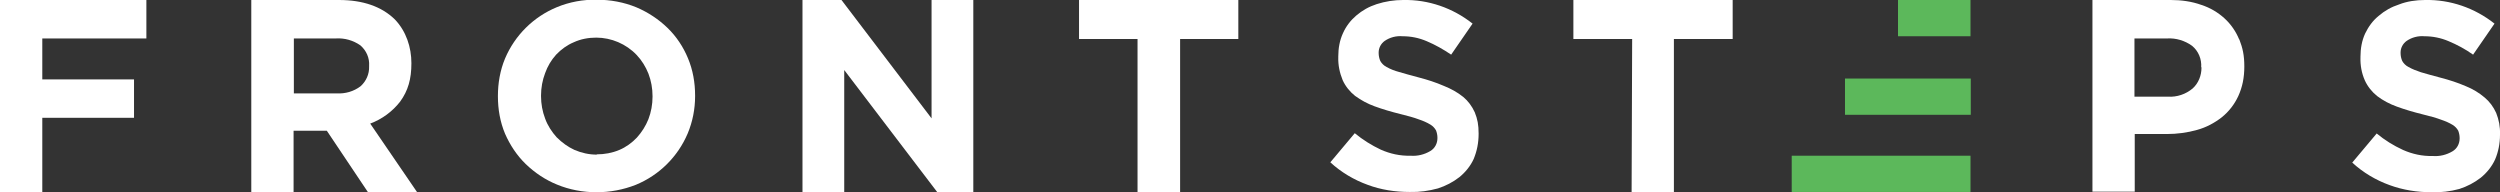 <?xml version="1.0" encoding="UTF-8"?>
<svg id="Layer_1" xmlns="http://www.w3.org/2000/svg" version="1.1" viewBox="0 0 910.3 70">
  <rect x="0" y="0" width="910.3" height="70" fill="#333333" stroke="none"/>
  <!-- Generator: Adobe Illustrator 30.0.0, SVG Export Plug-In . SVG Version: 2.1.1 Build 123)  -->
  <defs>
    <style>
      .st0 {
        fill: #5cb85b;
      }

      .st1 {
        fill: #fff;
      }
    </style>
  </defs>
  <path class="st1" d="M0,0h53.3v14H15.4v14.9h33.4v14H15.4v27.1H0V0Z"/>
  <path class="st1" d="M91.5,0h31.9c8.8,0,15.6,2.4,20.4,7.1,4.1,4.3,6,10.1,6,15.9s-1.2,10-4.1,14c-2.8,3.6-6.6,6.4-10.9,8l17.1,25h-17.9l-15-22.4h-12.1v22.4h-15.4V0ZM122.5,34c3.2.2,6.3-.7,8.8-2.6,2-1.8,3.2-4.4,3.1-7.2v-.2c.2-2.9-1-5.6-3.2-7.5-2.6-1.8-5.7-2.7-8.9-2.5h-15.3v20s15.6,0,15.6,0Z"/>
  <path class="st1" d="M217.2,70c-4.9,0-9.8-.9-14.4-2.8-4.2-1.7-8.1-4.3-11.4-7.5-3.2-3.1-5.7-6.9-7.5-11-1.8-4.3-2.6-8.9-2.6-13.6v-.2c0-4.6.8-9.3,2.6-13.6,3.6-8.5,10.4-15.2,18.9-18.7,4.6-1.9,9.6-2.8,14.5-2.7,5,0,9.9.9,14.5,2.8,4.2,1.8,8,4.3,11.3,7.5,3.2,3.1,5.7,6.9,7.4,11,1.8,4.3,2.6,8.9,2.6,13.6v.2c0,4.7-.9,9.3-2.7,13.6-3.6,8.5-10.4,15.2-18.9,18.7-4.6,1.8-9.4,2.7-14.4,2.7h0ZM217.3,56.2c2.8,0,5.6-.5,8.2-1.6,2.4-1,4.6-2.6,6.4-4.5,1.8-2,3.2-4.2,4.2-6.7,1-2.6,1.5-5.4,1.5-8.2v-.2c0-2.8-.5-5.6-1.5-8.2-1-2.5-2.4-4.8-4.3-6.8-3.8-4-9.2-6.3-14.7-6.3-2.8,0-5.6.5-8.2,1.7-2.4,1-4.6,2.6-6.4,4.5-1.8,2-3.1,4.2-4,6.7-1,2.6-1.5,5.4-1.5,8.2v.2c0,2.8.5,5.6,1.5,8.2.9,2.5,2.4,4.8,4.2,6.8,1.9,1.9,4.1,3.5,6.5,4.6,2.6,1.1,5.3,1.7,8.1,1.7h0Z"/>
  <path class="st1" d="M292.2,0h14.2l32.8,43.1V0h15.2v70h-13.1l-33.9-44.5v44.5h-15.2V0h0Z"/>
  <path class="st1" d="M414.1,14.2h-21.2V0h58v14.2h-21.2v55.8h-15.5V14.2h0Z"/>
  <path class="st1" d="M513.2,69.9c-5.2,0-10.4-.8-15.2-2.6-5-1.8-9.7-4.6-13.6-8.2l8.9-10.6c2.9,2.4,6.1,4.4,9.5,6,3.4,1.5,7,2.3,10.8,2.2,2.5.2,5-.4,7.2-1.7,1.7-1,2.6-2.8,2.6-4.7v-.2c0-.9-.2-1.8-.5-2.6-.5-.9-1.2-1.6-2-2.1-1.3-.8-2.7-1.4-4.2-1.9-1.8-.7-4.1-1.3-6.9-2-3.2-.8-6.3-1.7-9.3-2.8-2.5-.9-4.9-2.2-7.1-3.8-1.9-1.5-3.5-3.5-4.5-5.7-1.1-2.7-1.7-5.5-1.6-8.4v-.3c0-2.9.5-5.8,1.7-8.4,1.1-2.5,2.8-4.7,4.8-6.4,2.2-1.9,4.7-3.3,7.5-4.2,3.1-1,6.4-1.5,9.6-1.5,9.2-.2,18.1,2.9,25.3,8.6l-7.8,11.3c-2.8-1.9-5.8-3.6-8.9-4.9-2.8-1.2-5.7-1.8-8.8-1.8-2.3-.2-4.6.4-6.5,1.7-1.4,1-2.2,2.6-2.2,4.2v.2c0,1,.2,2,.6,2.9.5.9,1.3,1.7,2.3,2.2,1.4.8,3,1.4,4.5,1.8,1.9.6,4.3,1.2,7.2,2,3.1.8,6.2,1.8,9.2,3.1,2.5,1,4.9,2.3,7,4,1.8,1.5,3.2,3.4,4.2,5.6,1,2.5,1.4,4.5,1.4,7.8s-.6,6.3-1.8,9.2c-1.2,2.6-3,4.8-5.2,6.6-2.3,1.8-5,3.2-7.8,4.1-3.3.9-6.7,1.4-10.1,1.3h0Z"/>
  <path class="st1" d="M594.3,14.2h-21.4V0h58v14.2h-21.4v55.8h-15.4l.2-55.8h0Z"/>
  <path class="st1" d="M815.3,14.3c-1.2-2.9-3-5.5-5.3-7.6-2.4-2.2-5.3-3.9-8.4-4.9C798,.5,794.2,0,790.4,0h-28.5v69.8h15.4v-21h11.7c3.7,0,7.5-.5,11-1.5,3.3-.9,6.3-2.5,9-4.6,2.6-2.1,4.6-4.7,6-7.7,1.5-3.3,2.2-6.7,2.2-10.8s-.6-6.7-1.8-9.8h0ZM801.6,24.5v.2c0,2.8-1.1,5.6-3.2,7.5-2.5,2.1-5.7,3.2-9,3h-12.2c0,.1,0-21.2,0-21.2h11.9c3.2-.2,6.5.8,9.1,2.7,2.3,1.9,3.5,4.8,3.3,7.8Z"/>
  <path class="st1" d="M885.4,70c-5.2,0-10.4-.8-15.3-2.6-5-1.8-9.7-4.6-13.6-8.2l8.9-10.6c2.9,2.4,6.1,4.4,9.6,6,3.4,1.5,7,2.3,10.8,2.2,2.5.2,5-.4,7.2-1.7,1.7-1,2.6-2.8,2.6-4.7v-.2c0-.9-.2-1.8-.5-2.6-.5-.9-1.2-1.6-2-2.1-1.3-.8-2.7-1.4-4.2-1.9-1.8-.7-4.1-1.3-6.9-2-3.2-.8-6.3-1.7-9.3-2.8-2.5-.9-5-2.2-7.1-3.8-1.9-1.5-3.5-3.5-4.5-5.7-1.2-2.7-1.7-5.6-1.6-8.4v-.3c0-2.9.5-5.8,1.7-8.4,1.2-2.5,2.8-4.7,4.9-6.4,2.2-1.9,4.7-3.3,7.5-4.2C876.4.5,879.7,0,883,0c9.2-.2,18.1,2.9,25.3,8.6l-7.8,11.3c-2.8-2-5.8-3.6-8.9-4.9-2.8-1.2-5.8-1.8-8.8-1.8-2.3-.2-4.6.4-6.5,1.7-1.4,1-2.2,2.6-2.2,4.2v.2c0,1,.2,2,.6,2.9.5.9,1.3,1.7,2.3,2.2,1.4.8,3,1.4,4.5,1.9,1.9.6,4.3,1.2,7.2,2,3.1.8,6.2,1.8,9.2,3.1,2.5,1,4.8,2.4,6.8,4.1,1.8,1.5,3.2,3.4,4.2,5.6,1,2.5,1.5,5.1,1.4,7.8v.2c0,3.1-.6,6.2-1.8,9-1.2,2.6-3,4.8-5.2,6.6-2.3,1.8-5,3.2-7.8,4.1-3.3.9-6.7,1.3-10.1,1.2h0Z"/>
  <g>
    <rect class="st0" x="691.1" y="0" width="26.4" height="13.2"/>
    <rect class="st0" x="652.4" y="56.7" width="65.1" height="13.2"/>
    <rect class="st0" x="671.8" y="28.6" width="45.8" height="13.2"/>
  </g>
</svg>